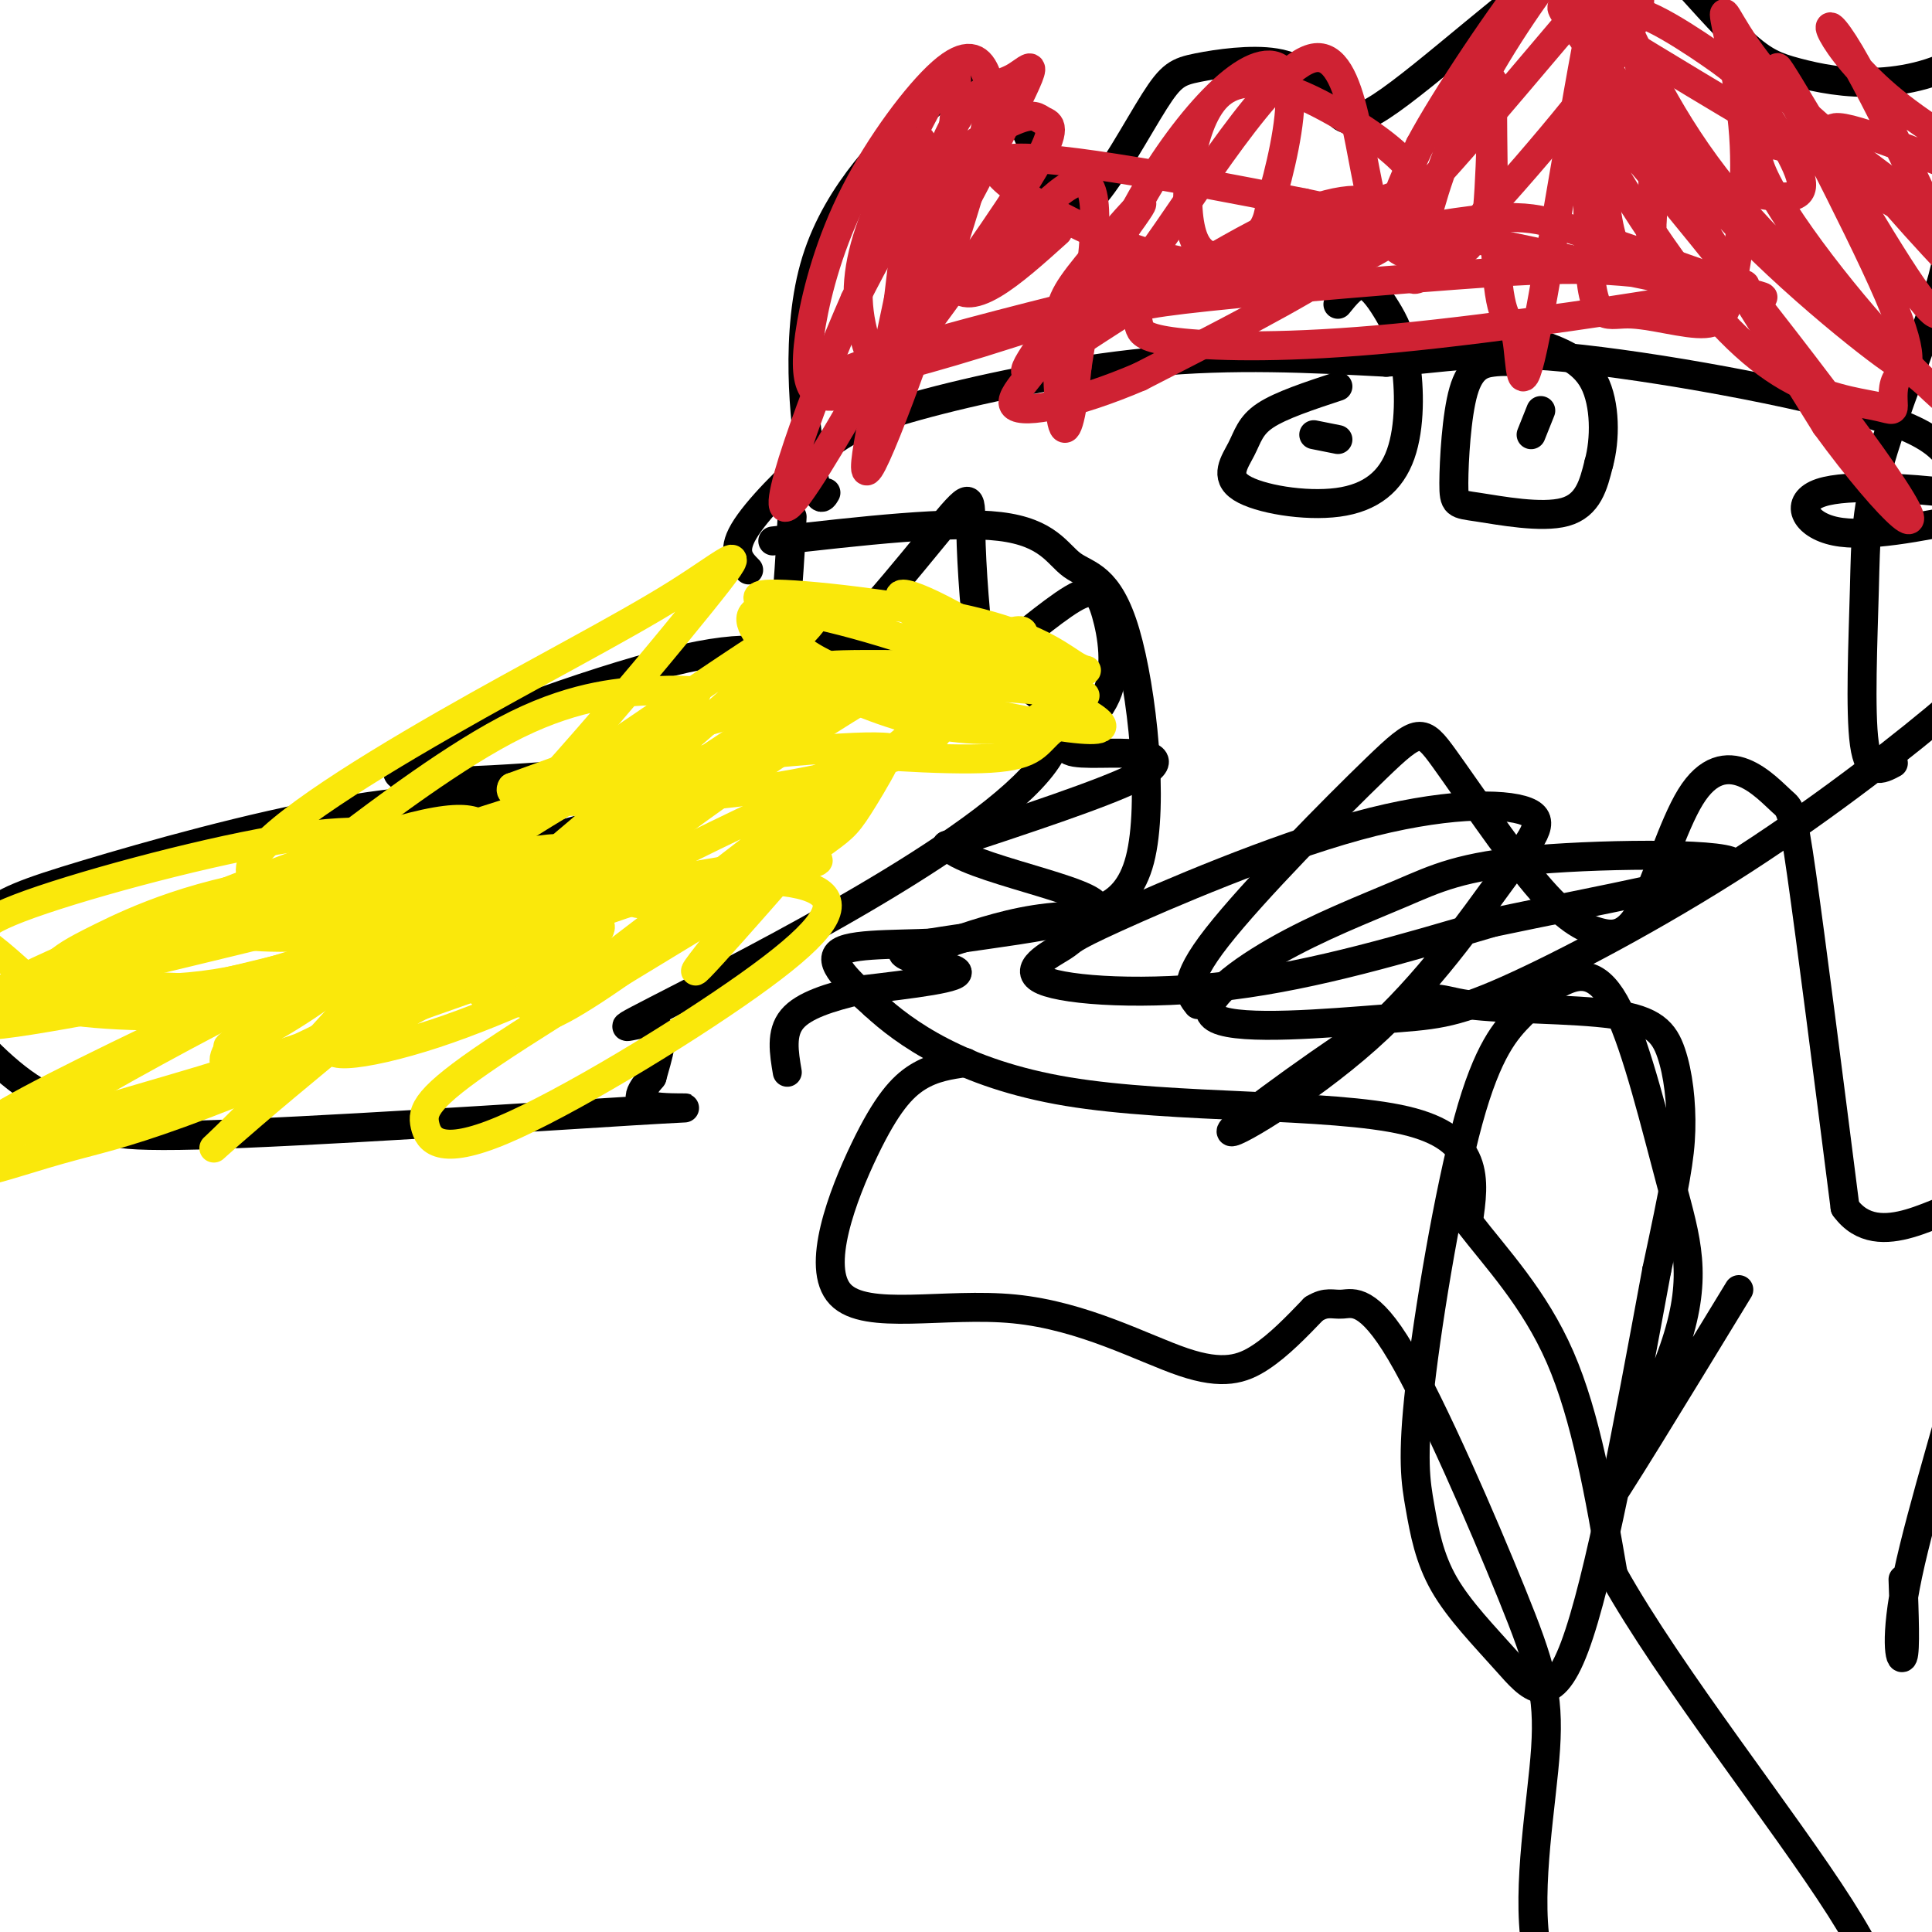 <svg viewBox='0 0 400 400' version='1.1' xmlns='http://www.w3.org/2000/svg' xmlns:xlink='http://www.w3.org/1999/xlink'><g fill='none' stroke='#000000' stroke-width='6' stroke-linecap='round' stroke-linejoin='round'><path d='M160,112c18.443,-2.107 36.886,-4.215 47,-3c10.114,1.215 11.898,5.751 15,8c3.102,2.249 7.522,2.211 11,14c3.478,11.789 6.013,35.405 3,47c-3.013,11.595 -11.575,11.170 -19,12c-7.425,0.830 -13.712,2.915 -20,5'/><path d='M197,195c-8.533,0.733 -19.867,0.067 -23,2c-3.133,1.933 1.933,6.467 7,11'/><path d='M181,208c6.119,5.667 17.917,14.333 40,18c22.083,3.667 54.452,2.333 70,6c15.548,3.667 14.274,12.333 13,21'/><path d='M304,253c5.756,7.489 13.644,15.711 19,28c5.356,12.289 8.178,28.644 11,45'/><path d='M334,326c11.667,20.911 35.333,50.689 47,69c11.667,18.311 11.333,25.156 11,32'/><path d='M155,118c-1.789,-1.801 -3.579,-3.601 -1,-8c2.579,-4.399 9.526,-11.396 15,-16c5.474,-4.604 9.474,-6.817 21,-10c11.526,-3.183 30.579,-7.338 48,-9c17.421,-1.662 33.211,-0.831 49,0'/><path d='M287,75c12.352,-0.785 18.734,-2.746 37,-1c18.266,1.746 48.418,7.201 64,12c15.582,4.799 16.595,8.943 20,19c3.405,10.057 9.203,26.029 15,42'/><path d='M423,147c3.178,7.733 3.622,6.067 5,18c1.378,11.933 3.689,37.467 6,63'/><path d='M171,102c-0.781,1.344 -1.562,2.688 -3,-6c-1.438,-8.688 -3.531,-27.406 1,-42c4.531,-14.594 15.688,-25.062 21,-30c5.312,-4.938 4.780,-4.345 7,-5c2.220,-0.655 7.192,-2.559 11,1c3.808,3.559 6.451,12.581 9,18c2.549,5.419 5.003,7.234 9,3c3.997,-4.234 9.535,-14.516 13,-20c3.465,-5.484 4.856,-6.169 9,-7c4.144,-0.831 11.041,-1.809 16,-1c4.959,0.809 7.979,3.404 11,6'/><path d='M275,19c2.034,3.458 1.621,9.103 11,3c9.379,-6.103 28.552,-23.954 40,-31c11.448,-7.046 15.171,-3.287 20,2c4.829,5.287 10.764,12.101 15,16c4.236,3.899 6.773,4.882 11,6c4.227,1.118 10.143,2.372 17,2c6.857,-0.372 14.654,-2.369 20,-7c5.346,-4.631 8.242,-11.894 13,1c4.758,12.894 11.379,45.947 18,79'/><path d='M440,90c1.940,10.940 -2.208,-1.208 -6,2c-3.792,3.208 -7.226,21.774 -9,37c-1.774,15.226 -1.887,27.113 -2,39'/><path d='M200,220c-3.357,0.479 -6.714,0.957 -10,3c-3.286,2.043 -6.502,5.650 -11,15c-4.498,9.350 -10.280,24.442 -5,30c5.280,5.558 21.621,1.583 36,3c14.379,1.417 26.794,8.228 35,11c8.206,2.772 12.202,1.506 16,-1c3.798,-2.506 7.399,-6.253 11,-10'/><path d='M272,271c2.670,-1.667 3.845,-0.833 6,-1c2.155,-0.167 5.291,-1.334 12,10c6.709,11.334 16.991,35.170 23,50c6.009,14.830 7.743,20.654 7,32c-0.743,11.346 -3.965,28.216 -2,41c1.965,12.784 9.118,21.484 13,26c3.882,4.516 4.494,4.850 8,6c3.506,1.150 9.905,3.117 17,4c7.095,0.883 14.884,0.681 22,-1c7.116,-1.681 13.558,-4.840 20,-8'/><path d='M398,430c8.167,-1.833 18.583,-2.417 29,-3'/><path d='M181,143c-4.986,-1.973 -9.971,-3.946 -15,-6c-5.029,-2.054 -10.101,-4.190 -27,0c-16.899,4.190 -45.625,14.706 -54,20c-8.375,5.294 3.600,5.368 24,4c20.400,-1.368 49.223,-4.176 43,0c-6.223,4.176 -47.492,15.336 -72,21c-24.508,5.664 -32.254,5.832 -40,6'/><path d='M40,188c0.492,-0.415 21.723,-4.453 38,-9c16.277,-4.547 27.600,-9.604 26,-12c-1.600,-2.396 -16.122,-2.131 -34,1c-17.878,3.131 -39.110,9.128 -52,13c-12.890,3.872 -17.437,5.619 -21,9c-3.563,3.381 -6.143,8.397 -8,11c-1.857,2.603 -2.990,2.794 0,7c2.990,4.206 10.104,12.428 17,17c6.896,4.572 13.574,5.496 15,7c1.426,1.504 -2.401,3.589 20,3c22.401,-0.589 71.031,-3.851 90,-5c18.969,-1.149 8.277,-0.185 4,-1c-4.277,-0.815 -2.138,-3.407 0,-6'/><path d='M135,223c0.986,-3.783 3.450,-10.241 0,-11c-3.450,-0.759 -12.813,4.180 7,-6c19.813,-10.180 68.804,-35.480 76,-51c7.196,-15.520 -27.402,-21.260 -62,-27'/><path d='M277,80c-5.909,1.949 -11.818,3.899 -15,6c-3.182,2.101 -3.638,4.355 -5,7c-1.362,2.645 -3.630,5.683 0,8c3.630,2.317 13.158,3.913 20,3c6.842,-0.913 10.999,-4.336 13,-10c2.001,-5.664 1.846,-13.570 1,-19c-0.846,-5.430 -2.382,-8.385 -4,-11c-1.618,-2.615 -3.320,-4.890 -5,-5c-1.680,-0.110 -3.340,1.945 -5,4'/><path d='M272,90c0.000,0.000 5.000,1.000 5,1'/><path d='M315,75c-1.922,-0.137 -3.844,-0.274 -6,0c-2.156,0.274 -4.544,0.960 -6,6c-1.456,5.040 -1.978,14.433 -2,19c-0.022,4.567 0.456,4.306 5,5c4.544,0.694 13.156,2.341 18,1c4.844,-1.341 5.922,-5.671 7,-10'/><path d='M331,96c1.400,-4.978 1.400,-12.422 -1,-17c-2.400,-4.578 -7.200,-6.289 -12,-8'/><path d='M317,90c0.000,0.000 2.000,-5.000 2,-5'/><path d='M164,107c-0.215,4.229 -0.431,8.457 -1,16c-0.569,7.543 -1.492,18.400 5,15c6.492,-3.400 20.400,-21.056 27,-29c6.600,-7.944 5.892,-6.177 6,1c0.108,7.177 1.031,19.765 2,25c0.969,5.235 1.985,3.118 3,1'/><path d='M206,136c3.711,-2.516 11.487,-9.307 16,-12c4.513,-2.693 5.763,-1.288 7,3c1.237,4.288 2.461,11.458 0,17c-2.461,5.542 -8.608,9.454 -8,11c0.608,1.546 7.971,0.724 13,1c5.029,0.276 7.722,1.650 1,5c-6.722,3.350 -22.861,8.675 -39,14'/><path d='M196,175c3.498,4.692 31.742,9.423 31,13c-0.742,3.577 -30.469,6.002 -38,8c-7.531,1.998 7.134,3.571 9,5c1.866,1.429 -9.067,2.715 -20,4'/><path d='M178,205c-6.178,1.467 -11.622,3.133 -14,6c-2.378,2.867 -1.689,6.933 -1,11'/><path d='M248,208c-1.752,-2.204 -3.504,-4.408 4,-14c7.504,-9.592 24.264,-26.571 33,-35c8.736,-8.429 9.448,-8.307 14,-2c4.552,6.307 12.945,18.798 19,26c6.055,7.202 9.772,9.114 13,10c3.228,0.886 5.966,0.746 9,-5c3.034,-5.746 6.366,-17.098 10,-23c3.634,-5.902 7.572,-6.355 11,-5c3.428,1.355 6.346,4.519 8,6c1.654,1.481 2.044,1.280 4,15c1.956,13.720 5.478,41.360 9,69'/><path d='M382,250c6.997,9.689 19.991,-0.589 26,-1c6.009,-0.411 5.033,9.044 1,25c-4.033,15.956 -11.124,38.411 -14,52c-2.876,13.589 -1.536,18.311 -1,17c0.536,-1.311 0.268,-8.656 0,-16'/><path d='M360,267c-13.494,22.145 -26.988,44.290 -28,45c-1.012,0.710 10.457,-20.017 15,-34c4.543,-13.983 2.160,-21.224 -1,-33c-3.160,-11.776 -7.097,-28.089 -11,-36c-3.903,-7.911 -7.773,-7.422 -11,-6c-3.227,1.422 -5.813,3.776 -9,7c-3.187,3.224 -6.977,7.317 -11,22c-4.023,14.683 -8.279,39.956 -10,55c-1.721,15.044 -0.906,19.860 0,25c0.906,5.140 1.903,10.605 5,16c3.097,5.395 8.295,10.722 13,16c4.705,5.278 8.916,10.508 14,-3c5.084,-13.508 11.042,-45.754 17,-78'/><path d='M343,263c3.811,-17.790 4.840,-23.265 5,-29c0.160,-5.735 -0.547,-11.730 -2,-16c-1.453,-4.270 -3.652,-6.817 -12,-8c-8.348,-1.183 -22.845,-1.004 -30,-2c-7.155,-0.996 -6.966,-3.167 -17,3c-10.034,6.167 -30.289,20.673 -32,23c-1.711,2.327 15.122,-7.523 28,-19c12.878,-11.477 21.802,-24.580 28,-33c6.198,-8.420 9.670,-12.156 5,-14c-4.670,-1.844 -17.483,-1.795 -35,3c-17.517,4.795 -39.738,14.334 -50,19c-10.262,4.666 -8.565,4.457 -11,6c-2.435,1.543 -9.002,4.839 -4,7c5.002,2.161 21.572,3.189 39,1c17.428,-2.189 35.714,-7.594 54,-13'/><path d='M309,191c21.802,-4.591 49.306,-9.567 50,-12c0.694,-2.433 -25.421,-2.323 -41,-1c-15.579,1.323 -20.622,3.857 -28,7c-7.378,3.143 -17.092,6.893 -26,12c-8.908,5.107 -17.012,11.571 -12,14c5.012,2.429 23.138,0.823 34,0c10.862,-0.823 14.459,-0.864 26,-6c11.541,-5.136 31.025,-15.367 49,-27c17.975,-11.633 34.441,-24.667 43,-32c8.559,-7.333 9.210,-8.966 9,-15c-0.210,-6.034 -1.280,-16.468 -2,-22c-0.720,-5.532 -1.090,-6.163 -8,-7c-6.910,-0.837 -20.360,-1.879 -26,0c-5.640,1.879 -3.468,6.680 3,8c6.468,1.320 17.234,-0.840 28,-3'/><path d='M408,107c11.953,-6.231 27.836,-20.308 35,-27c7.164,-6.692 5.608,-6.000 7,-10c1.392,-4.000 5.733,-12.691 -3,-17c-8.733,-4.309 -30.541,-4.234 -39,-5c-8.459,-0.766 -3.571,-2.371 -5,6c-1.429,8.371 -9.177,26.718 -13,39c-3.823,12.282 -3.722,18.499 -4,29c-0.278,10.501 -0.937,25.286 0,32c0.937,6.714 3.468,5.357 6,4'/></g>
<g fill='none' stroke='#fae80b' stroke-width='6' stroke-linecap='round' stroke-linejoin='round'><path d='M64,205c7.270,-2.207 14.540,-4.414 17,-4c2.460,0.414 0.111,3.451 20,-13c19.889,-16.451 62.015,-52.388 67,-59c4.985,-6.612 -27.173,16.100 -42,26c-14.827,9.900 -12.323,6.987 -23,19c-10.677,12.013 -34.535,38.951 -48,53c-13.465,14.049 -16.537,15.209 4,-2c20.537,-17.209 64.683,-52.787 75,-64c10.317,-11.213 -13.195,1.939 -33,15c-19.805,13.061 -35.902,26.030 -52,39'/><path d='M49,215c-7.184,7.990 0.854,8.463 19,-1c18.146,-9.463 46.398,-28.864 63,-40c16.602,-11.136 21.555,-14.008 -10,0c-31.555,14.008 -99.617,44.896 -119,56c-19.383,11.104 9.914,2.425 25,-2c15.086,-4.425 15.959,-4.594 26,-8c10.041,-3.406 29.248,-10.047 46,-16c16.752,-5.953 31.049,-11.218 23,-14c-8.049,-2.782 -38.442,-3.081 -60,-1c-21.558,2.081 -34.279,6.540 -47,11'/><path d='M15,200c-7.017,2.504 -1.058,3.262 12,4c13.058,0.738 33.216,1.454 48,-1c14.784,-2.454 24.195,-8.079 34,-12c9.805,-3.921 20.005,-6.138 11,-8c-9.005,-1.862 -37.214,-3.370 -58,-1c-20.786,2.370 -34.148,8.620 -41,12c-6.852,3.380 -7.192,3.892 -10,6c-2.808,2.108 -8.083,5.811 -2,8c6.083,2.189 23.523,2.864 36,2c12.477,-0.864 19.991,-3.266 26,-5c6.009,-1.734 10.512,-2.799 17,-7c6.488,-4.201 14.960,-11.539 19,-15c4.040,-3.461 3.650,-3.047 0,-4c-3.650,-0.953 -10.558,-3.275 -18,-5c-7.442,-1.725 -15.417,-2.854 -32,0c-16.583,2.854 -41.772,9.692 -53,14c-11.228,4.308 -8.494,6.088 -6,8c2.494,1.912 4.747,3.956 7,6'/><path d='M5,202c7.459,1.936 22.607,3.778 37,2c14.393,-1.778 28.031,-7.174 39,-13c10.969,-5.826 19.269,-12.083 22,-15c2.731,-2.917 -0.108,-2.495 -2,-4c-1.892,-1.505 -2.838,-4.938 -22,1c-19.162,5.938 -56.539,21.245 -71,28c-14.461,6.755 -6.005,4.956 19,-1c25.005,-5.956 66.558,-16.071 82,-21c15.442,-4.929 4.773,-4.673 -24,3c-28.773,7.673 -75.649,22.764 -87,28c-11.351,5.236 12.825,0.618 37,-4'/><path d='M35,206c23.322,-5.004 63.125,-15.514 75,-20c11.875,-4.486 -4.180,-2.946 -32,9c-27.820,11.946 -67.405,34.300 -80,43c-12.595,8.700 1.800,3.747 11,1c9.200,-2.747 13.203,-3.287 24,-7c10.797,-3.713 28.386,-10.598 45,-19c16.614,-8.402 32.253,-18.320 43,-24c10.747,-5.680 16.602,-7.120 4,-1c-12.602,6.120 -43.662,19.802 -53,26c-9.338,6.198 3.046,4.914 18,0c14.954,-4.914 32.477,-13.457 50,-22'/><path d='M140,192c13.243,-6.207 21.351,-10.725 12,-5c-9.351,5.725 -36.162,21.693 -50,31c-13.838,9.307 -14.703,11.955 -14,15c0.703,3.045 2.975,6.488 16,1c13.025,-5.488 36.803,-19.908 51,-30c14.197,-10.092 18.815,-15.858 15,-19c-3.815,-3.142 -16.061,-3.661 -29,-1c-12.939,2.661 -26.569,8.503 -34,13c-7.431,4.497 -8.662,7.649 -7,9c1.662,1.351 6.217,0.902 9,2c2.783,1.098 3.795,3.742 20,-8c16.205,-11.742 47.602,-37.871 79,-64'/><path d='M208,136c10.475,-10.178 -2.837,-3.625 -11,0c-8.163,3.625 -11.176,4.320 -22,11c-10.824,6.680 -29.459,19.345 -39,27c-9.541,7.655 -9.987,10.300 -7,12c2.987,1.700 9.407,2.454 19,-2c9.593,-4.454 22.358,-14.116 29,-20c6.642,-5.884 7.161,-7.991 3,-7c-4.161,0.991 -13.002,5.080 -18,9c-4.998,3.920 -6.153,7.671 -5,7c1.153,-0.671 4.615,-5.763 9,-9c4.385,-3.237 9.692,-4.618 15,-6'/><path d='M181,158c4.767,-1.501 9.184,-2.255 12,-5c2.816,-2.745 4.033,-7.483 4,-10c-0.033,-2.517 -1.314,-2.814 -9,-3c-7.686,-0.186 -21.775,-0.262 -28,0c-6.225,0.262 -4.584,0.863 -4,3c0.584,2.137 0.112,5.809 0,8c-0.112,2.191 0.137,2.902 10,4c9.863,1.098 29.339,2.584 39,2c9.661,-0.584 9.507,-3.239 13,-6c3.493,-2.761 10.633,-5.628 -1,-8c-11.633,-2.372 -42.038,-4.249 -45,-5c-2.962,-0.751 21.519,-0.375 46,0'/><path d='M218,138c8.781,0.436 7.733,1.527 5,0c-2.733,-1.527 -7.153,-5.674 -20,-9c-12.847,-3.326 -34.122,-5.833 -42,-6c-7.878,-0.167 -2.358,2.007 0,5c2.358,2.993 1.556,6.806 16,12c14.444,5.194 44.136,11.767 50,11c5.864,-0.767 -12.098,-8.876 -29,-15c-16.902,-6.124 -32.743,-10.264 -39,-10c-6.257,0.264 -2.931,4.933 0,8c2.931,3.067 5.465,4.534 8,6'/><path d='M167,140c4.965,2.790 13.378,6.765 22,9c8.622,2.235 17.455,2.731 23,1c5.545,-1.731 7.804,-5.687 1,-12c-6.804,-6.313 -22.671,-14.982 -26,-15c-3.329,-0.018 5.881,8.614 17,14c11.119,5.386 24.147,7.527 20,7c-4.147,-0.527 -25.471,-3.722 -48,-1c-22.529,2.722 -46.265,11.361 -70,20'/><path d='M106,163c-2.680,3.900 25.621,3.649 47,1c21.379,-2.649 35.836,-7.698 32,-9c-3.836,-1.302 -25.965,1.141 -36,2c-10.035,0.859 -7.974,0.133 -30,7c-22.026,6.867 -68.137,21.326 -72,27c-3.863,5.674 34.521,2.562 67,-2c32.479,-4.562 59.052,-10.574 55,-11c-4.052,-0.426 -38.729,4.736 -64,12c-25.271,7.264 -41.135,16.632 -57,26'/><path d='M48,216c-4.865,3.109 11.472,-2.120 34,-22c22.528,-19.880 51.248,-54.413 63,-69c11.752,-14.587 6.537,-9.229 -5,-2c-11.537,7.229 -29.394,16.329 -48,27c-18.606,10.671 -37.960,22.912 -40,29c-2.040,6.088 13.236,6.023 28,2c14.764,-4.023 29.017,-12.002 40,-19c10.983,-6.998 18.698,-13.013 22,-16c3.302,-2.987 2.193,-2.946 1,-3c-1.193,-0.054 -2.469,-0.202 -8,0c-5.531,0.202 -15.318,0.755 -28,7c-12.682,6.245 -28.261,18.181 -36,24c-7.739,5.819 -7.640,5.520 -8,7c-0.360,1.480 -1.180,4.740 -2,8'/><path d='M61,189c5.468,1.685 20.140,1.897 28,2c7.860,0.103 8.910,0.097 22,-8c13.090,-8.097 38.221,-24.286 52,-34c13.779,-9.714 16.207,-12.954 -4,0c-20.207,12.954 -63.047,42.104 -79,54c-15.953,11.896 -5.017,6.540 12,-2c17.017,-8.540 40.115,-20.263 56,-28c15.885,-7.737 24.557,-11.486 16,-4c-8.557,7.486 -34.342,26.208 -45,35c-10.658,8.792 -6.188,7.655 4,1c10.188,-6.655 26.094,-18.827 42,-31'/><path d='M165,174c11.495,-9.721 19.233,-18.523 11,-9c-8.233,9.523 -32.435,37.369 -32,36c0.435,-1.369 25.508,-31.955 35,-42c9.492,-10.045 3.402,0.449 0,6c-3.402,5.551 -4.115,6.157 -8,9c-3.885,2.843 -10.943,7.921 -18,13'/></g>
<g fill='none' stroke='#cf2233' stroke-width='6' stroke-linecap='round' stroke-linejoin='round'><path d='M219,48c-9.503,8.560 -19.006,17.120 -22,10c-2.994,-7.120 0.520,-29.920 1,-39c0.480,-9.080 -2.074,-4.441 -6,3c-3.926,7.441 -9.223,17.685 -12,26c-2.777,8.315 -3.033,14.703 -1,22c2.033,7.297 6.355,15.503 9,5c2.645,-10.503 3.613,-39.715 3,-45c-0.613,-5.285 -2.806,13.358 -5,32'/><path d='M186,62c-3.260,15.798 -8.911,39.295 -6,35c2.911,-4.295 14.384,-36.380 20,-55c5.616,-18.620 5.375,-23.774 4,-27c-1.375,-3.226 -3.886,-4.524 -9,0c-5.114,4.524 -12.833,14.870 -18,25c-5.167,10.130 -7.781,20.045 -9,27c-1.219,6.955 -1.041,10.950 0,13c1.041,2.050 2.945,2.155 5,2c2.055,-0.155 4.259,-0.572 6,-1c1.741,-0.428 3.017,-0.869 10,-10c6.983,-9.131 19.672,-26.952 25,-36c5.328,-9.048 3.294,-9.322 2,-10c-1.294,-0.678 -1.848,-1.759 -6,0c-4.152,1.759 -11.900,6.360 -18,13c-6.100,6.640 -10.550,15.320 -15,24'/><path d='M177,62c-7.709,17.483 -19.481,49.190 -13,42c6.481,-7.190 31.216,-53.278 42,-74c10.784,-20.722 7.619,-16.077 4,-14c-3.619,2.077 -7.690,1.587 -12,9c-4.310,7.413 -8.859,22.729 -9,29c-0.141,6.271 4.127,3.495 7,3c2.873,-0.495 4.350,1.290 10,-4c5.650,-5.290 15.471,-17.654 19,-15c3.529,2.654 0.764,20.327 -2,38'/><path d='M223,76c-0.903,9.607 -2.159,14.623 -3,12c-0.841,-2.623 -1.267,-12.885 -1,-19c0.267,-6.115 1.227,-8.085 6,-14c4.773,-5.915 13.358,-15.777 11,-12c-2.358,3.777 -15.661,21.193 -21,29c-5.339,7.807 -2.715,6.003 8,-1c10.715,-7.003 29.522,-19.207 42,-25c12.478,-5.793 18.629,-5.175 21,-3c2.371,2.175 0.963,5.907 -8,12c-8.963,6.093 -25.482,14.546 -42,23'/><path d='M236,78c-12.912,5.546 -24.191,7.912 -26,6c-1.809,-1.912 5.851,-8.103 6,-11c0.149,-2.897 -7.215,-2.501 14,-11c21.215,-8.499 71.007,-25.892 67,-24c-4.007,1.892 -61.814,23.068 -94,33c-32.186,9.932 -38.751,8.621 -17,2c21.751,-6.621 71.818,-18.552 99,-24c27.182,-5.448 31.481,-4.414 39,-2c7.519,2.414 18.260,6.207 29,10'/><path d='M353,57c7.981,1.933 13.434,1.766 1,4c-12.434,2.234 -42.753,6.869 -65,9c-22.247,2.131 -36.421,1.759 -44,1c-7.579,-0.759 -8.564,-1.906 -9,-3c-0.436,-1.094 -0.324,-2.135 -1,-3c-0.676,-0.865 -2.140,-1.555 10,-3c12.140,-1.445 37.883,-3.645 56,-5c18.117,-1.355 28.608,-1.865 42,0c13.392,1.865 29.683,6.104 18,4c-11.683,-2.104 -51.342,-10.552 -91,-19'/><path d='M270,42c-28.768,-5.707 -55.189,-10.473 -62,-9c-6.811,1.473 5.988,9.187 16,14c10.012,4.813 17.237,6.727 26,8c8.763,1.273 19.065,1.906 27,0c7.935,-1.906 13.502,-6.351 16,-10c2.498,-3.649 1.926,-6.500 -1,-10c-2.926,-3.500 -8.207,-7.648 -16,-12c-7.793,-4.352 -18.099,-8.909 -24,-3c-5.901,5.909 -7.396,22.283 -5,29c2.396,6.717 8.685,3.776 12,1c3.315,-2.776 3.658,-5.388 4,-8'/><path d='M263,42c1.863,-6.015 4.519,-17.052 4,-23c-0.519,-5.948 -4.214,-6.806 -9,-4c-4.786,2.806 -10.664,9.275 -16,17c-5.336,7.725 -10.131,16.706 -12,23c-1.869,6.294 -0.812,9.903 8,-2c8.812,-11.903 25.378,-39.316 34,-41c8.622,-1.684 9.301,22.363 13,33c3.699,10.637 10.419,7.864 14,7c3.581,-0.864 4.023,0.182 5,-1c0.977,-1.182 2.488,-4.591 4,-8'/><path d='M308,43c0.848,-9.432 0.967,-29.011 1,-26c0.033,3.011 -0.019,28.614 1,40c1.019,11.386 3.109,8.557 4,13c0.891,4.443 0.581,16.160 4,-1c3.419,-17.160 10.566,-63.198 13,-71c2.434,-7.802 0.155,22.630 1,39c0.845,16.370 4.813,18.677 7,18c2.187,-0.677 2.594,-4.339 3,-8'/><path d='M342,47c0.514,-6.914 0.301,-20.201 -2,-31c-2.301,-10.799 -6.688,-19.112 -9,-24c-2.312,-4.888 -2.549,-6.353 -7,-1c-4.451,5.353 -13.117,17.524 -19,29c-5.883,11.476 -8.984,22.257 -10,27c-1.016,4.743 0.054,3.448 -1,6c-1.054,2.552 -4.231,8.953 4,1c8.231,-7.953 27.868,-30.258 36,-42c8.132,-11.742 4.757,-12.921 5,-17c0.243,-4.079 4.104,-11.060 -5,-1c-9.104,10.060 -31.173,37.160 -40,46c-8.827,8.840 -4.414,-0.580 0,-10'/><path d='M294,30c5.004,-9.463 17.514,-28.119 24,-36c6.486,-7.881 6.948,-4.986 8,-6c1.052,-1.014 2.692,-5.938 3,7c0.308,12.938 -0.718,43.736 0,58c0.718,14.264 3.178,11.993 8,12c4.822,0.007 12.006,2.294 16,2c3.994,-0.294 4.800,-3.167 6,-10c1.200,-6.833 2.796,-17.625 2,-29c-0.796,-11.375 -3.984,-23.332 -4,-25c-0.016,-1.668 3.138,6.952 13,17c9.862,10.048 26.431,21.524 43,33'/><path d='M413,53c-8.124,-3.341 -49.935,-28.194 -71,-41c-21.065,-12.806 -21.384,-13.565 -15,-5c6.384,8.565 19.470,26.452 35,42c15.530,15.548 33.503,28.755 31,26c-2.503,-2.755 -25.482,-21.473 -42,-39c-16.518,-17.527 -26.577,-33.865 -21,-25c5.577,8.865 26.788,42.932 48,77'/><path d='M378,88c13.765,18.919 24.178,27.716 12,10c-12.178,-17.716 -46.947,-61.947 -58,-73c-11.053,-11.053 1.611,11.070 12,26c10.389,14.930 18.504,22.667 26,27c7.496,4.333 14.372,5.261 18,6c3.628,0.739 4.008,1.288 4,0c-0.008,-1.288 -0.406,-4.414 1,-6c1.406,-1.586 4.614,-1.631 -2,-17c-6.614,-15.369 -23.050,-46.061 -23,-47c0.050,-0.939 16.586,27.875 25,41c8.414,13.125 8.707,10.563 9,8'/><path d='M402,63c5.057,6.441 13.199,18.545 9,7c-4.199,-11.545 -20.738,-46.737 -28,-59c-7.262,-12.263 -5.245,-1.596 9,10c14.245,11.596 40.720,24.122 39,24c-1.720,-0.122 -31.634,-12.892 -44,-17c-12.366,-4.108 -7.183,0.446 -2,5'/><path d='M385,33c4.843,6.718 17.952,21.013 25,28c7.048,6.987 8.035,6.667 10,6c1.965,-0.667 4.909,-1.680 2,-5c-2.909,-3.320 -11.672,-8.947 -25,-17c-13.328,-8.053 -31.220,-18.531 -33,-14c-1.780,4.531 12.554,24.070 24,37c11.446,12.930 20.005,19.250 14,14c-6.005,-5.250 -26.573,-22.072 -40,-37c-13.427,-14.928 -19.714,-27.964 -26,-41'/><path d='M336,4c-0.376,-5.099 11.683,2.654 18,7c6.317,4.346 6.893,5.285 10,10c3.107,4.715 8.745,13.204 9,17c0.255,3.796 -4.872,2.898 -10,2'/></g>
</svg>